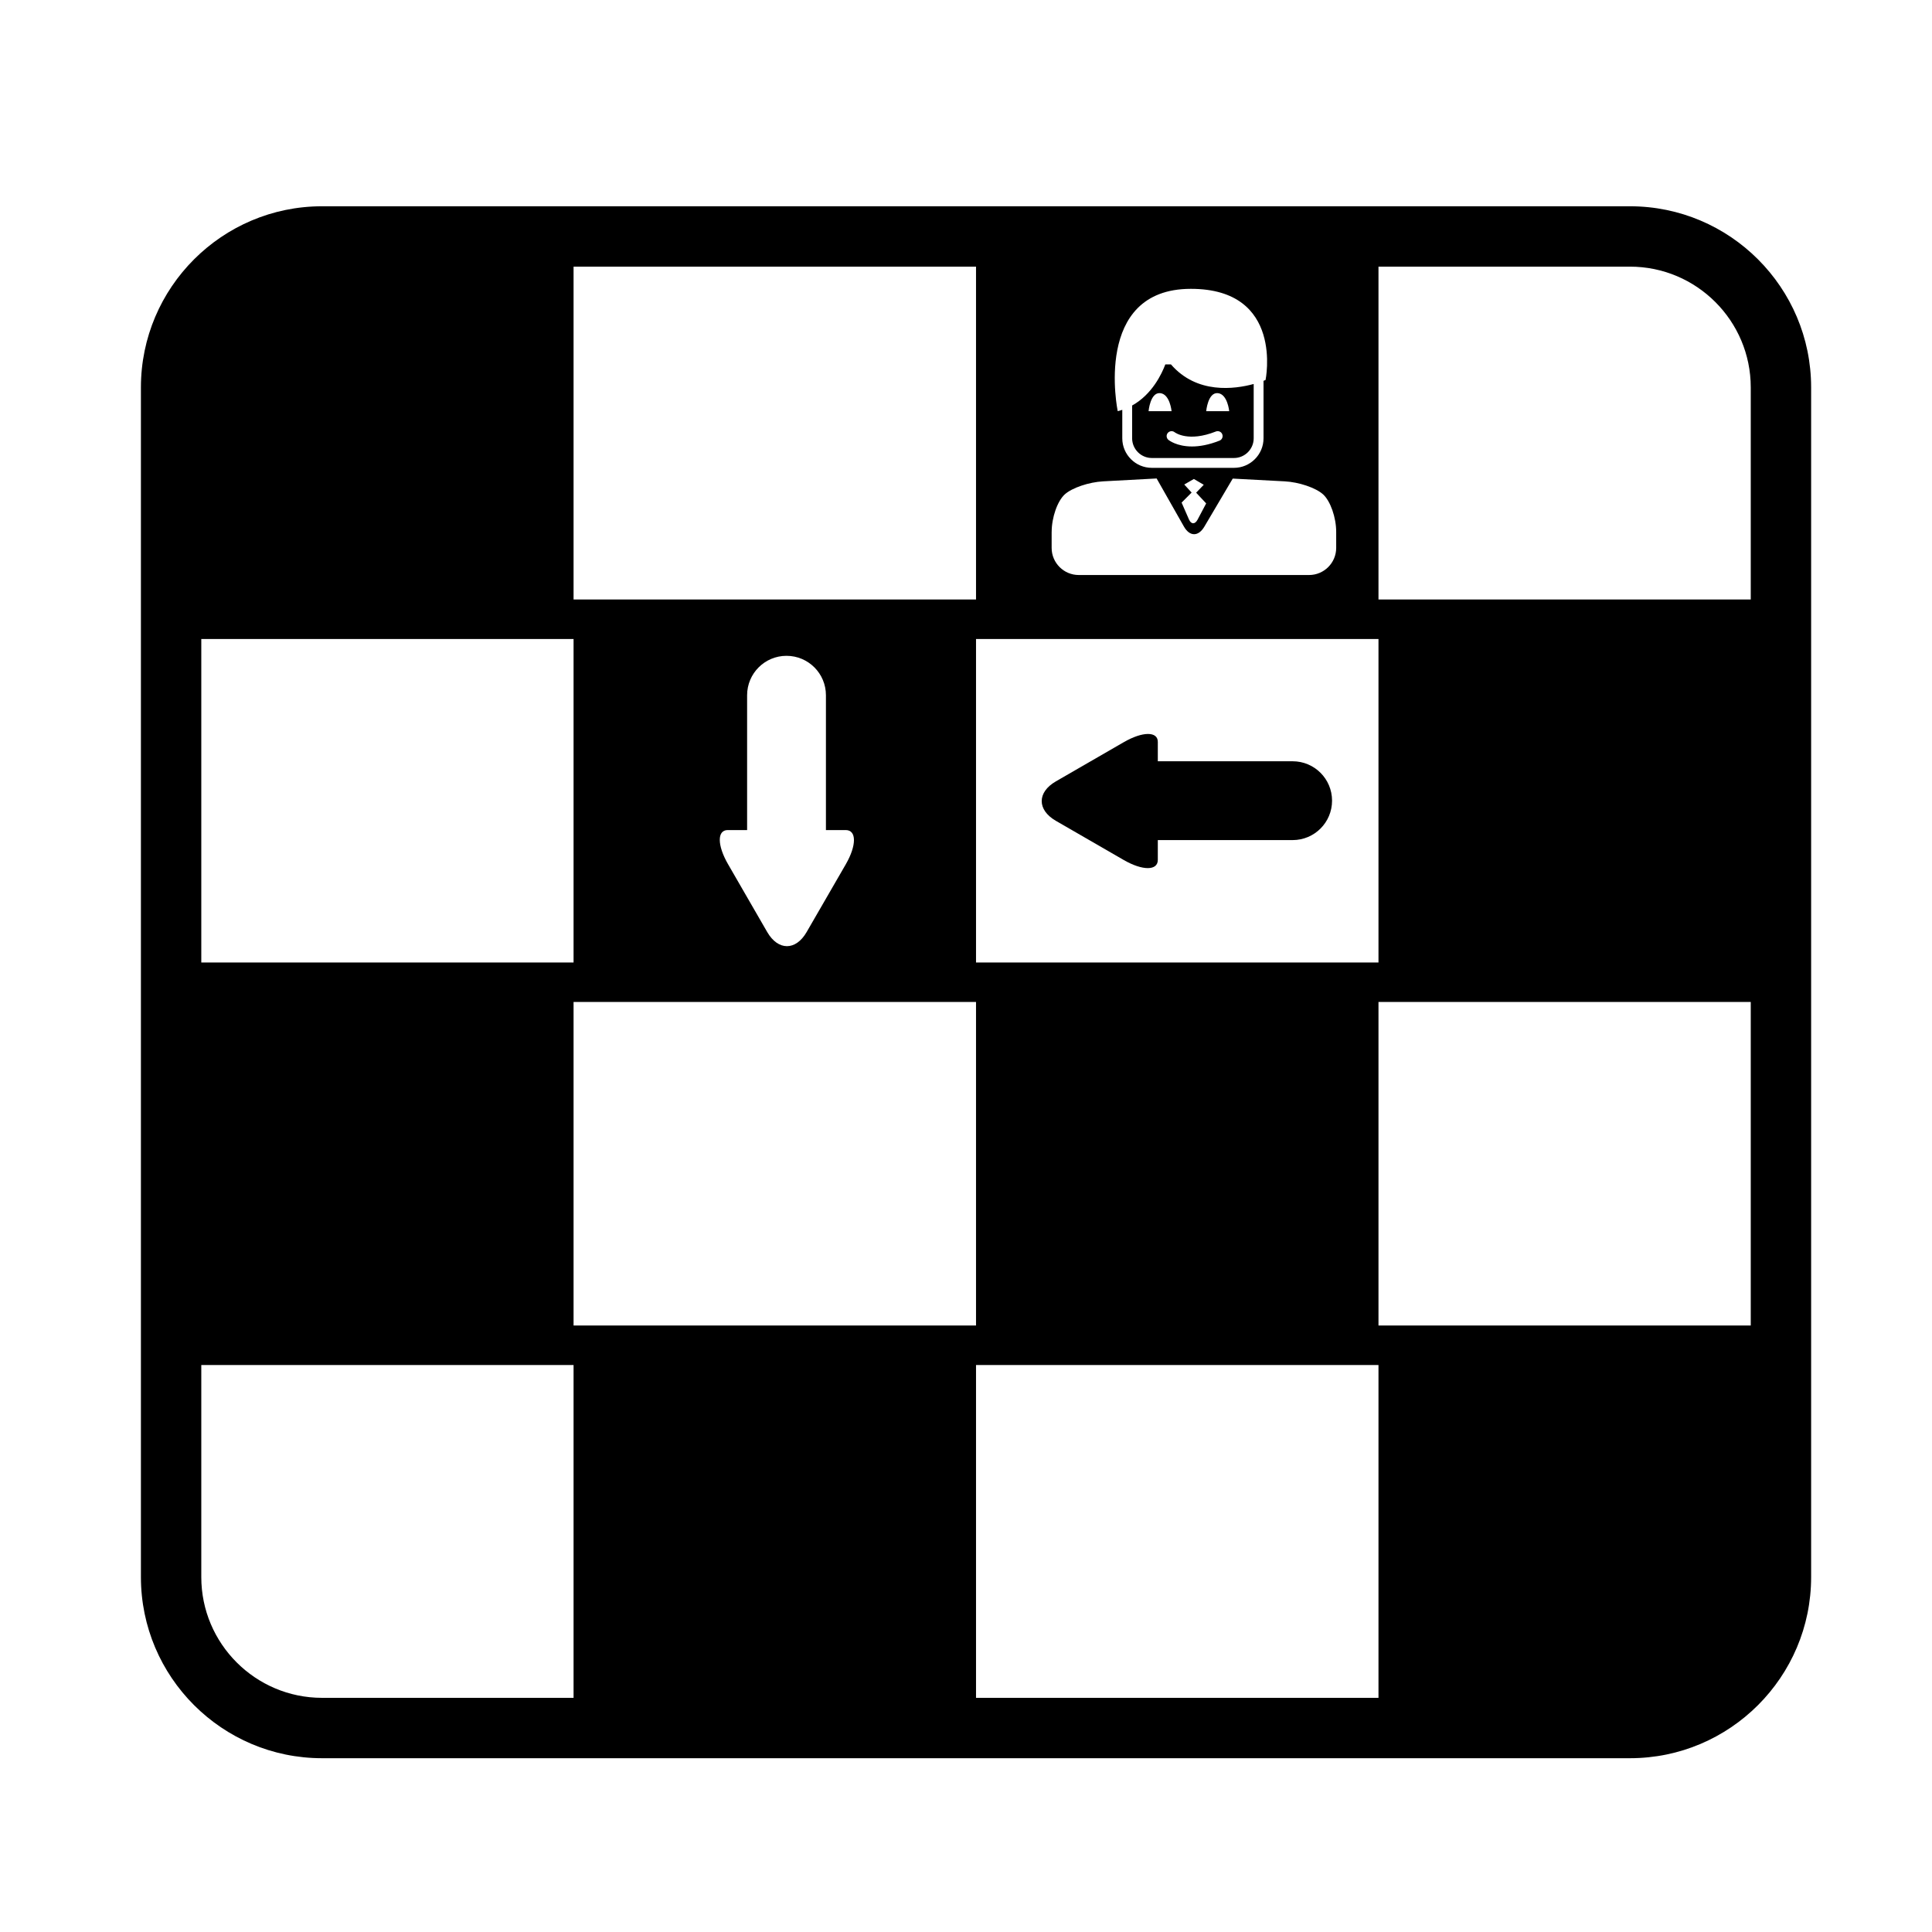 <?xml version="1.0" encoding="iso-8859-1"?>
<!-- Generator: Adobe Illustrator 17.0.0, SVG Export Plug-In . SVG Version: 6.00 Build 0)  -->
<!DOCTYPE svg PUBLIC "-//W3C//DTD SVG 1.1//EN" "http://www.w3.org/Graphics/SVG/1.1/DTD/svg11.dtd">
<svg version="1.1" id="Capa_1" xmlns="http://www.w3.org/2000/svg" xmlns:xlink="http://www.w3.org/1999/xlink" x="0px" y="0px"
	 width="64px" height="64px" viewBox="0 0 64 64" style="enable-background:new 0 0 64 64;" xml:space="preserve">
<g>
	<path d="M38.156,15.172h2.721c0.359,0,0.653-0.293,0.653-0.653V12.72c-0.631,0.172-1.883,0.344-2.741-0.649h-0.186
		c-0.117,0.312-0.439,0.996-1.1,1.362v1.085C37.504,14.879,37.797,15.172,38.156,15.172z M40.339,13.023
		c0.326,0.027,0.38,0.598,0.38,0.598h-0.762C39.957,13.621,40.012,12.996,40.339,13.023z M40.277,14.294
		c0.085-0.033,0.18,0.008,0.212,0.091c0.033,0.084-0.007,0.179-0.091,0.212c-0.362,0.143-0.666,0.193-0.912,0.193
		c-0.505,0-0.764-0.205-0.78-0.218c-0.069-0.057-0.08-0.16-0.023-0.229c0.057-0.069,0.158-0.08,0.228-0.025
		C38.932,14.333,39.367,14.655,40.277,14.294z M38.429,13.023c0.327,0.027,0.381,0.598,0.381,0.598h-0.762
		C38.048,13.621,38.102,12.996,38.429,13.023z"/>
	<path d="M34.976,27.19l2.248,1.298c0.624,0.36,1.13,0.359,1.13-0.003v-0.656h4.466c0.722,0,1.306-0.584,1.306-1.306
		c0-0.721-0.584-1.305-1.306-1.305h-4.466c0,0,0-0.288,0-0.642s-0.506-0.35-1.13,0.011l-2.248,1.298
		C34.352,26.245,34.352,26.829,34.976,27.19z"/>
	<path d="M10.668,58.243h43.328c3.309,0,6-2.691,6-6v-39.41c0-3.309-2.691-6-6-6H10.668c-3.309,0-6,2.691-6,6v39.41
		C4.668,55.552,7.359,58.243,10.668,58.243z M28.016,27.497c0.362,0,0.363,0.506,0.004,1.13l-1.299,2.248
		c-0.36,0.624-0.944,0.624-1.306,0l-1.298-2.248c-0.36-0.624-0.365-1.13-0.011-1.13c0.354,0,0.643,0,0.643,0v-4.466
		c0-0.722,0.584-1.306,1.305-1.306c0.722,0,1.306,0.584,1.306,1.306v4.466H28.016z M32.332,33.192v10.717H19V33.192H32.332z
		 M45.664,56.243H32.332V45.218h13.332V56.243z M57.996,43.909H45.664V33.192h12.332V43.909z M45.664,8.833h8.332
		c2.206,0,4,1.794,4,4v7.025H45.664V8.833z M45.664,31.884H32.332V21.167h13.332V31.884z M39.447,9.568
		c3.101-0.002,2.476,3.02,2.476,3.02s-0.025,0.01-0.067,0.027v1.904c0,0.54-0.44,0.979-0.979,0.979h-2.721
		c-0.54,0-0.979-0.439-0.979-0.979v-0.943c-0.05,0.016-0.099,0.033-0.151,0.045C37.026,13.621,36.182,9.57,39.447,9.568z
		 M39.23,16.05l0.319-0.183l0.327,0.192l-0.252,0.262l0.332,0.355l-0.287,0.542c-0.085,0.159-0.212,0.154-0.283-0.011l-0.244-0.558
		l0.332-0.332L39.23,16.05z M34.838,17.62c0-0.478,0.191-1.024,0.435-1.244c0.24-0.217,0.8-0.406,1.273-0.431l1.769-0.095
		l0.903,1.591c0.093,0.165,0.213,0.255,0.338,0.255c0.124,0,0.244-0.088,0.339-0.249l0.941-1.593l1.718,0.091
		c0.474,0.024,1.032,0.213,1.273,0.43c0.244,0.22,0.436,0.766,0.436,1.244v0.531c0,0.495-0.403,0.898-0.898,0.898h-7.63
		c-0.495,0-0.898-0.402-0.898-0.898V17.62z M19,8.833h13.332v11.025H19V8.833z M6.668,21.167H19v10.717H6.668V21.167z M6.668,45.218
		H19v11.025h-8.332c-2.206,0-4-1.794-4-4V45.218z"/>
</g>
</svg>
